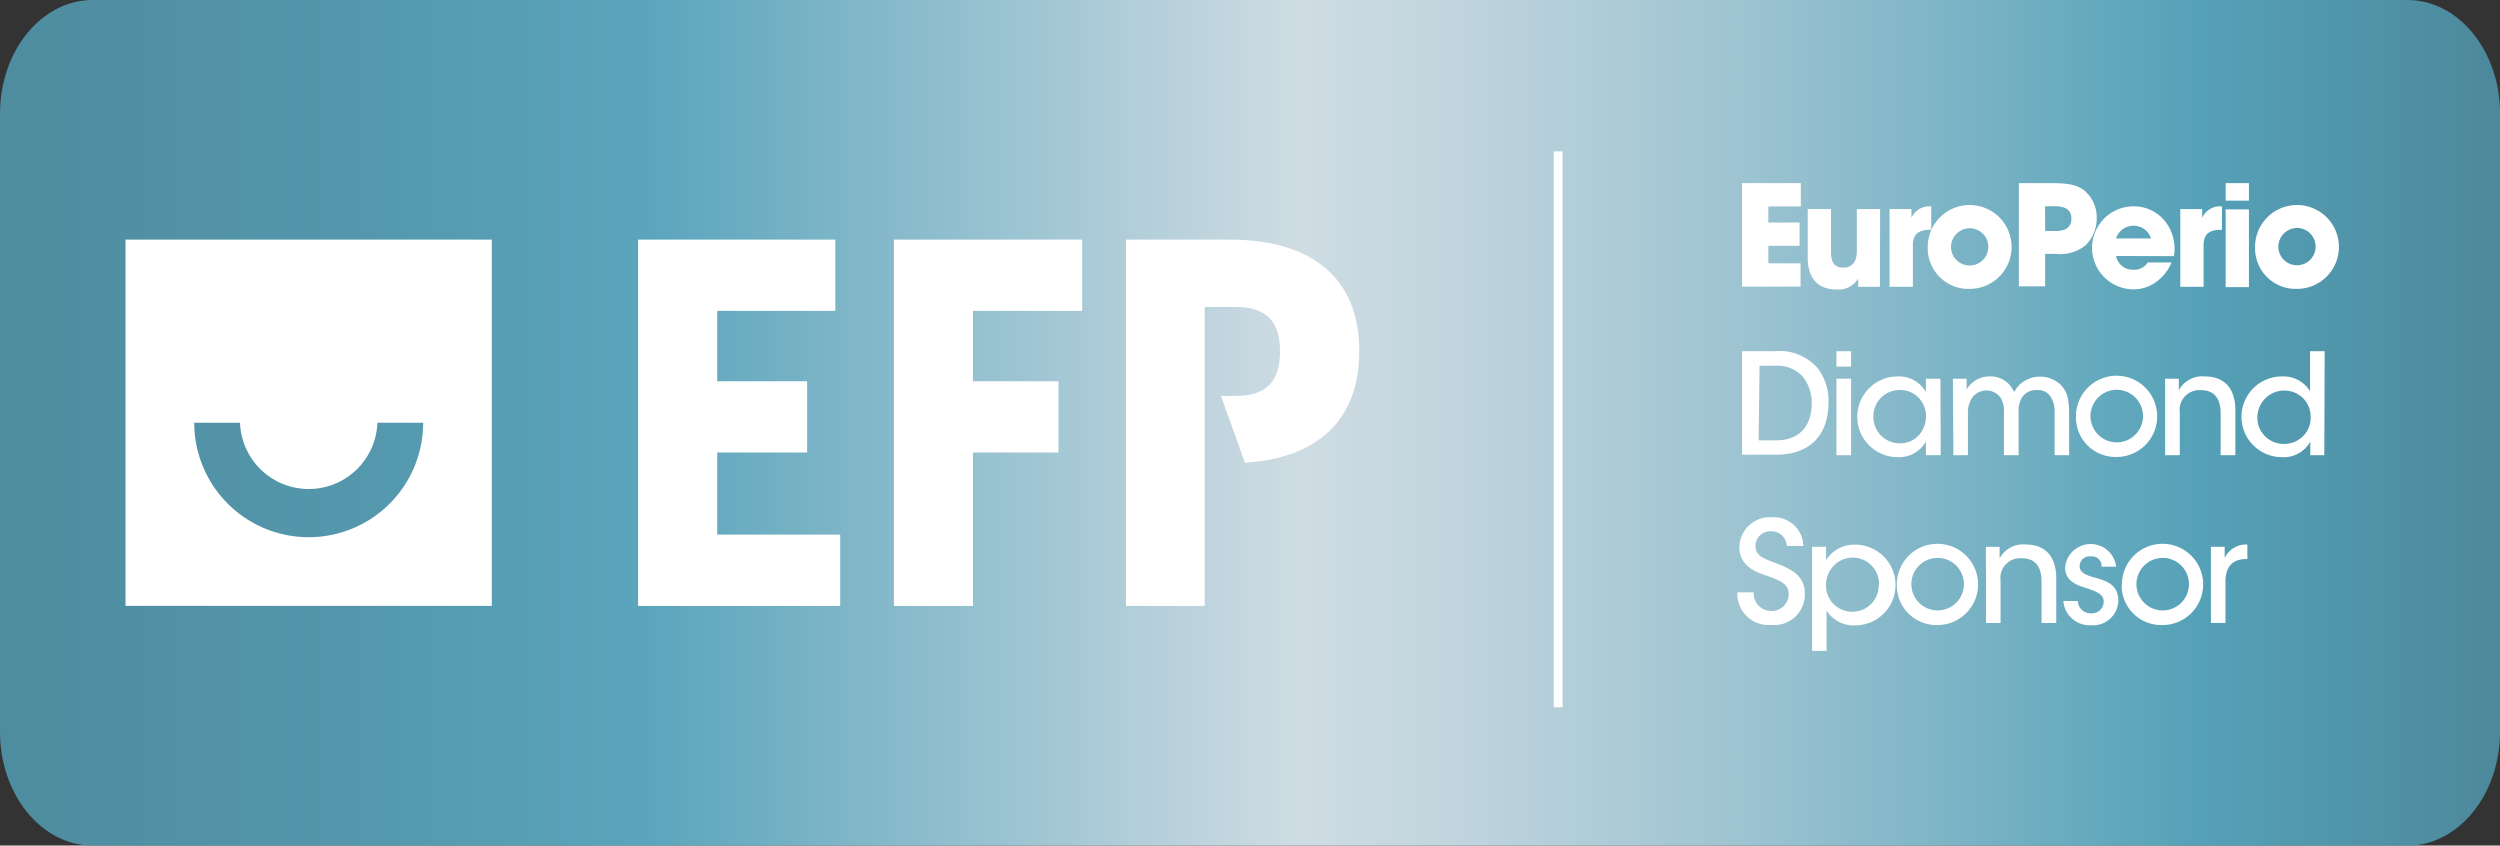 <?xml version="1.0" encoding="UTF-8"?>
<svg xmlns="http://www.w3.org/2000/svg" xmlns:xlink="http://www.w3.org/1999/xlink" id="Capa_1" data-name="Capa 1" viewBox="0 0 285.58 96.59">
  <rect x="0" y="0" width="285.58" height="96.59" fill="#333333" stroke="none"/>
  <defs>
    <style>.cls-1{fill:url(#New_Gradient_Swatch_10);}.cls-2{fill:#fff;}</style>
    <linearGradient id="New_Gradient_Swatch_10" y1="48.29" x2="285.58" y2="48.29" gradientUnits="userSpaceOnUse">
      <stop offset="0" stop-color="#4e8c9f"></stop>
      <stop offset="0.14" stop-color="#5497ac"></stop>
      <stop offset="0.26" stop-color="#5ba5bc"></stop>
      <stop offset="0.52" stop-color="#cfdce3"></stop>
      <stop offset="0.58" stop-color="#c1d5de"></stop>
      <stop offset="0.7" stop-color="#9cc3d1"></stop>
      <stop offset="0.85" stop-color="#60a7bc"></stop>
      <stop offset="0.88" stop-color="#55a1b8"></stop>
      <stop offset="1" stop-color="#4d889b"></stop>
    </linearGradient>
  </defs>
  <title>Mesa de trabajo 1</title>
  <path class="cls-1" d="M285.58,83.6c0,7.17-4.74,13-10.59,13H10.59C4.74,96.59,0,90.77,0,83.6V13C0,5.81,4.74,0,10.59,0H275c5.85,0,10.59,5.81,10.59,13Z"></path>
  <path class="cls-2" d="M14.34,27.37V69.21H56.18V27.37Zm34,20.92a13.07,13.07,0,1,1-26.15,0h5.23a7.85,7.85,0,0,0,15.69,0h5.23Z"></path>
  <polygon class="cls-2" points="81.93 51.69 92.2 51.69 92.2 43.55 81.93 43.55 81.93 35.51 95.42 35.51 95.42 27.37 72.89 27.37 72.89 69.22 95.98 69.22 95.98 61.07 81.93 61.07 81.93 51.69"></polygon>
  <polygon class="cls-2" points="102.11 69.22 111.14 69.22 111.14 51.69 120.91 51.69 120.91 43.55 111.14 43.55 111.14 35.51 123.62 35.51 123.62 27.37 102.11 27.37 102.11 69.22"></polygon>
  <path class="cls-2" d="M140.44,27.37H128.62V69.22h9V35.06h3.52c3.48,0,5.08,1.61,5.08,5.08s-1.61,5.09-5.08,5.09h-1.67l2.74,7.63c8.43-.54,13.06-5,13.06-12.72C155.31,31.91,150,27.37,140.44,27.37Z"></path>
  <path class="cls-2" d="M199,20.92h6.71v2.66H202v1.84h3.57v2.66H202v2h3.68v2.66H199Z"></path>
  <path class="cls-2" d="M214.75,32.76h-2.48v-.94a2.65,2.65,0,0,1-2.46,1.25c-3,0-3.31-2.43-3.31-3.63V23.88h2.66v4.85c0,1,.21,1.84,1.41,1.84s1.54-.95,1.54-1.86V23.88h2.66Z"></path>
  <path class="cls-2" d="M215.85,23.88h2.5v1a2.23,2.23,0,0,1,2.26-1.3v2.67h-.1c-1.36,0-2,.5-2,1.74v4.77h-2.66Z"></path>
  <path class="cls-2" d="M220.21,28.3A4.79,4.79,0,1,1,225,33a4.64,4.64,0,0,1-4.79-4.74Zm2.66,0A2.13,2.13,0,1,0,225,26.07a2.16,2.16,0,0,0-2.13,2.26Z"></path>
  <path class="cls-2" d="M234.47,20.92c2.19,0,3,.34,3.65.86a4,4,0,0,1,1.39,3.14A4.28,4.28,0,0,1,238.26,28a4.62,4.62,0,0,1-3.46,1h-1.18v3.71h-3V20.92Zm-.85,5.47h1.1a2.94,2.94,0,0,0,1.17-.18,1.23,1.23,0,0,0,.72-1.25,1.19,1.19,0,0,0-.75-1.22,3.27,3.27,0,0,0-1.25-.18h-1Z"></path>
  <path class="cls-2" d="M241.72,29.24a1.93,1.93,0,0,0,2,1.57,1.79,1.79,0,0,0,1.62-.83h2.72a5.21,5.21,0,0,1-1.81,2.27,4.31,4.31,0,0,1-2.53.8,4.74,4.74,0,0,1,0-9.48A4.55,4.55,0,0,1,247.08,25a5,5,0,0,1,1.25,4.26Zm4-2a2.1,2.1,0,0,0-4,0Z"></path>
  <path class="cls-2" d="M249.06,23.88h2.5v1a2.23,2.23,0,0,1,2.26-1.3v2.67h-.1c-1.36,0-2,.5-2,1.74v4.77h-2.66Z"></path>
  <path class="cls-2" d="M254.24,20.92h2.66v2h-2.66Zm0,3h2.66v8.88h-2.66Z"></path>
  <path class="cls-2" d="M257.6,28.3A4.79,4.79,0,1,1,262.39,33a4.64,4.64,0,0,1-4.79-4.74Zm2.66,0a2.13,2.13,0,1,0,2.13-2.26,2.16,2.16,0,0,0-2.13,2.26Z"></path>
  <path class="cls-2" d="M199,40.12h3.67A5.78,5.78,0,0,1,207.58,42a6,6,0,0,1,1.29,4c0,3.46-1.87,5.94-6,5.94H199Zm1.89,10.18h2c2.79,0,4.07-1.78,4.07-4.24a4.75,4.75,0,0,0-1-3A3.82,3.82,0,0,0,203,41.78h-2Z"></path>
  <path class="cls-2" d="M209.78,40.12h1.67v1.76h-1.67Zm0,3.14h1.67V52h-1.67Z"></path>
  <path class="cls-2" d="M221.69,52H220V50.44a3.51,3.51,0,0,1-3.23,1.78,4.61,4.61,0,0,1,0-9.22A3.51,3.51,0,0,1,220,44.79V43.26h1.66ZM214,47.64a3,3,0,0,0,3,3,2.85,2.85,0,0,0,2.71-1.73,3.28,3.28,0,0,0,.3-1.3,2.79,2.79,0,0,0-.26-1.3A2.91,2.91,0,0,0,217,44.55a3,3,0,0,0-3,3.07Z"></path>
  <path class="cls-2" d="M223.08,43.26h1.57v1.23A3,3,0,0,1,227.29,43a2.89,2.89,0,0,1,2.24.93,4.75,4.75,0,0,1,.56.85,3.69,3.69,0,0,1,.63-.86,3.45,3.45,0,0,1,4.64,0c.77.79,1,1.62,1,3.28V52h-1.66V47.22a3.18,3.18,0,0,0-.48-1.94,1.7,1.7,0,0,0-1.55-.72,1.89,1.89,0,0,0-1.68.83,2.87,2.87,0,0,0-.4,1.76V52h-1.68v-4.8a3.06,3.06,0,0,0-.35-1.73,2,2,0,0,0-3.3,0,3.09,3.09,0,0,0-.46,1.78V52h-1.66Z"></path>
  <path class="cls-2" d="M237.14,47.59a4.64,4.64,0,1,1,4.64,4.61,4.52,4.52,0,0,1-4.64-4.61Zm1.66,0a3,3,0,1,0,3-3.06,3,3,0,0,0-3,3.06Z"></path>
  <path class="cls-2" d="M247.32,43.26h1.57V44.6a3,3,0,0,1,2.94-1.6c2.79,0,3.52,2,3.52,3.86V52h-1.68V47.24c0-1.57-.61-2.69-2.3-2.67A2.25,2.25,0,0,0,249,47.11V52h-1.67Z"></path>
  <path class="cls-2" d="M265.51,52h-1.6V50.44a3.44,3.44,0,0,1-3.25,1.78,4.61,4.61,0,0,1,0-9.22,3.58,3.58,0,0,1,3.22,1.68V40.12h1.67Zm-7.65-4.35a3,3,0,0,0,3.06,3.06,3,3,0,0,0,2.18-.91,2.9,2.9,0,0,0,.85-2.19,3,3,0,0,0-.88-2.14,3.07,3.07,0,0,0-5.2,2.18Z"></path>
  <path class="cls-2" d="M200.33,67.66a2,2,0,0,0,2,2.13,1.94,1.94,0,0,0,2-1.89c0-1.31-1.12-1.62-2.64-2.18-.93-.3-3-1-3-3.22a3.48,3.48,0,0,1,3.73-3.41A3.36,3.36,0,0,1,206,62.36H204.1a1.73,1.73,0,0,0-1.78-1.67,1.69,1.69,0,0,0-1.79,1.67c0,1.15.88,1.44,2.79,2.14,1.47.62,2.85,1.38,2.85,3.3a3.5,3.5,0,0,1-3.82,3.59,3.58,3.58,0,0,1-3.89-3.73Z"></path>
  <path class="cls-2" d="M207,62.46h1.59V64a3.78,3.78,0,0,1,3.33-1.78,4.61,4.61,0,0,1,0,9.22,3.65,3.65,0,0,1-3.27-1.7v4.61H207Zm7.64,4.34a3,3,0,0,0-5.2-2.14,3.1,3.1,0,0,0-.85,2.18,3,3,0,0,0,.86,2.16,3.05,3.05,0,0,0,2.16.88,3,3,0,0,0,3-3.06Z"></path>
  <path class="cls-2" d="M216.68,66.79a4.64,4.64,0,1,1,4.64,4.61,4.52,4.52,0,0,1-4.64-4.61Zm1.66,0a3,3,0,1,0,3-3.06,3,3,0,0,0-3,3.06Z"></path>
  <path class="cls-2" d="M226.85,62.46h1.57V63.8a3,3,0,0,1,2.95-1.6c2.79,0,3.52,2,3.52,3.86v5.11h-1.68V66.44c0-1.57-.61-2.69-2.3-2.67a2.25,2.25,0,0,0-2.38,2.55v4.85h-1.66Z"></path>
  <path class="cls-2" d="M240.07,64.73a1.11,1.11,0,0,0-1.26-1.17,1.13,1.13,0,0,0-1.25,1.12c0,.69.66,1,1.59,1.26,1.33.37,2.79.75,2.83,2.63a2.88,2.88,0,0,1-3.11,2.85,3,3,0,0,1-3.17-2.77h1.65a1.46,1.46,0,0,0,1.54,1.41,1.34,1.34,0,0,0,1.42-1.3c0-.87-.67-1.15-2.22-1.66-1.22-.37-2.18-.95-2.19-2.26a2.93,2.93,0,0,1,5.83-.11Z"></path>
  <path class="cls-2" d="M242.39,66.79A4.64,4.64,0,1,1,247,71.4a4.52,4.52,0,0,1-4.64-4.61Zm1.66,0a3,3,0,1,0,3-3.06,3,3,0,0,0-3,3.06Z"></path>
  <path class="cls-2" d="M252.56,62.46h1.57v1.28a2.71,2.71,0,0,1,2.59-1.54v1.66h-.11c-1.57,0-2.39.87-2.39,2.59v4.71h-1.66Z"></path>
  <rect class="cls-2" x="177.49" y="17.29" width="1" height="63.5"></rect>
</svg>
